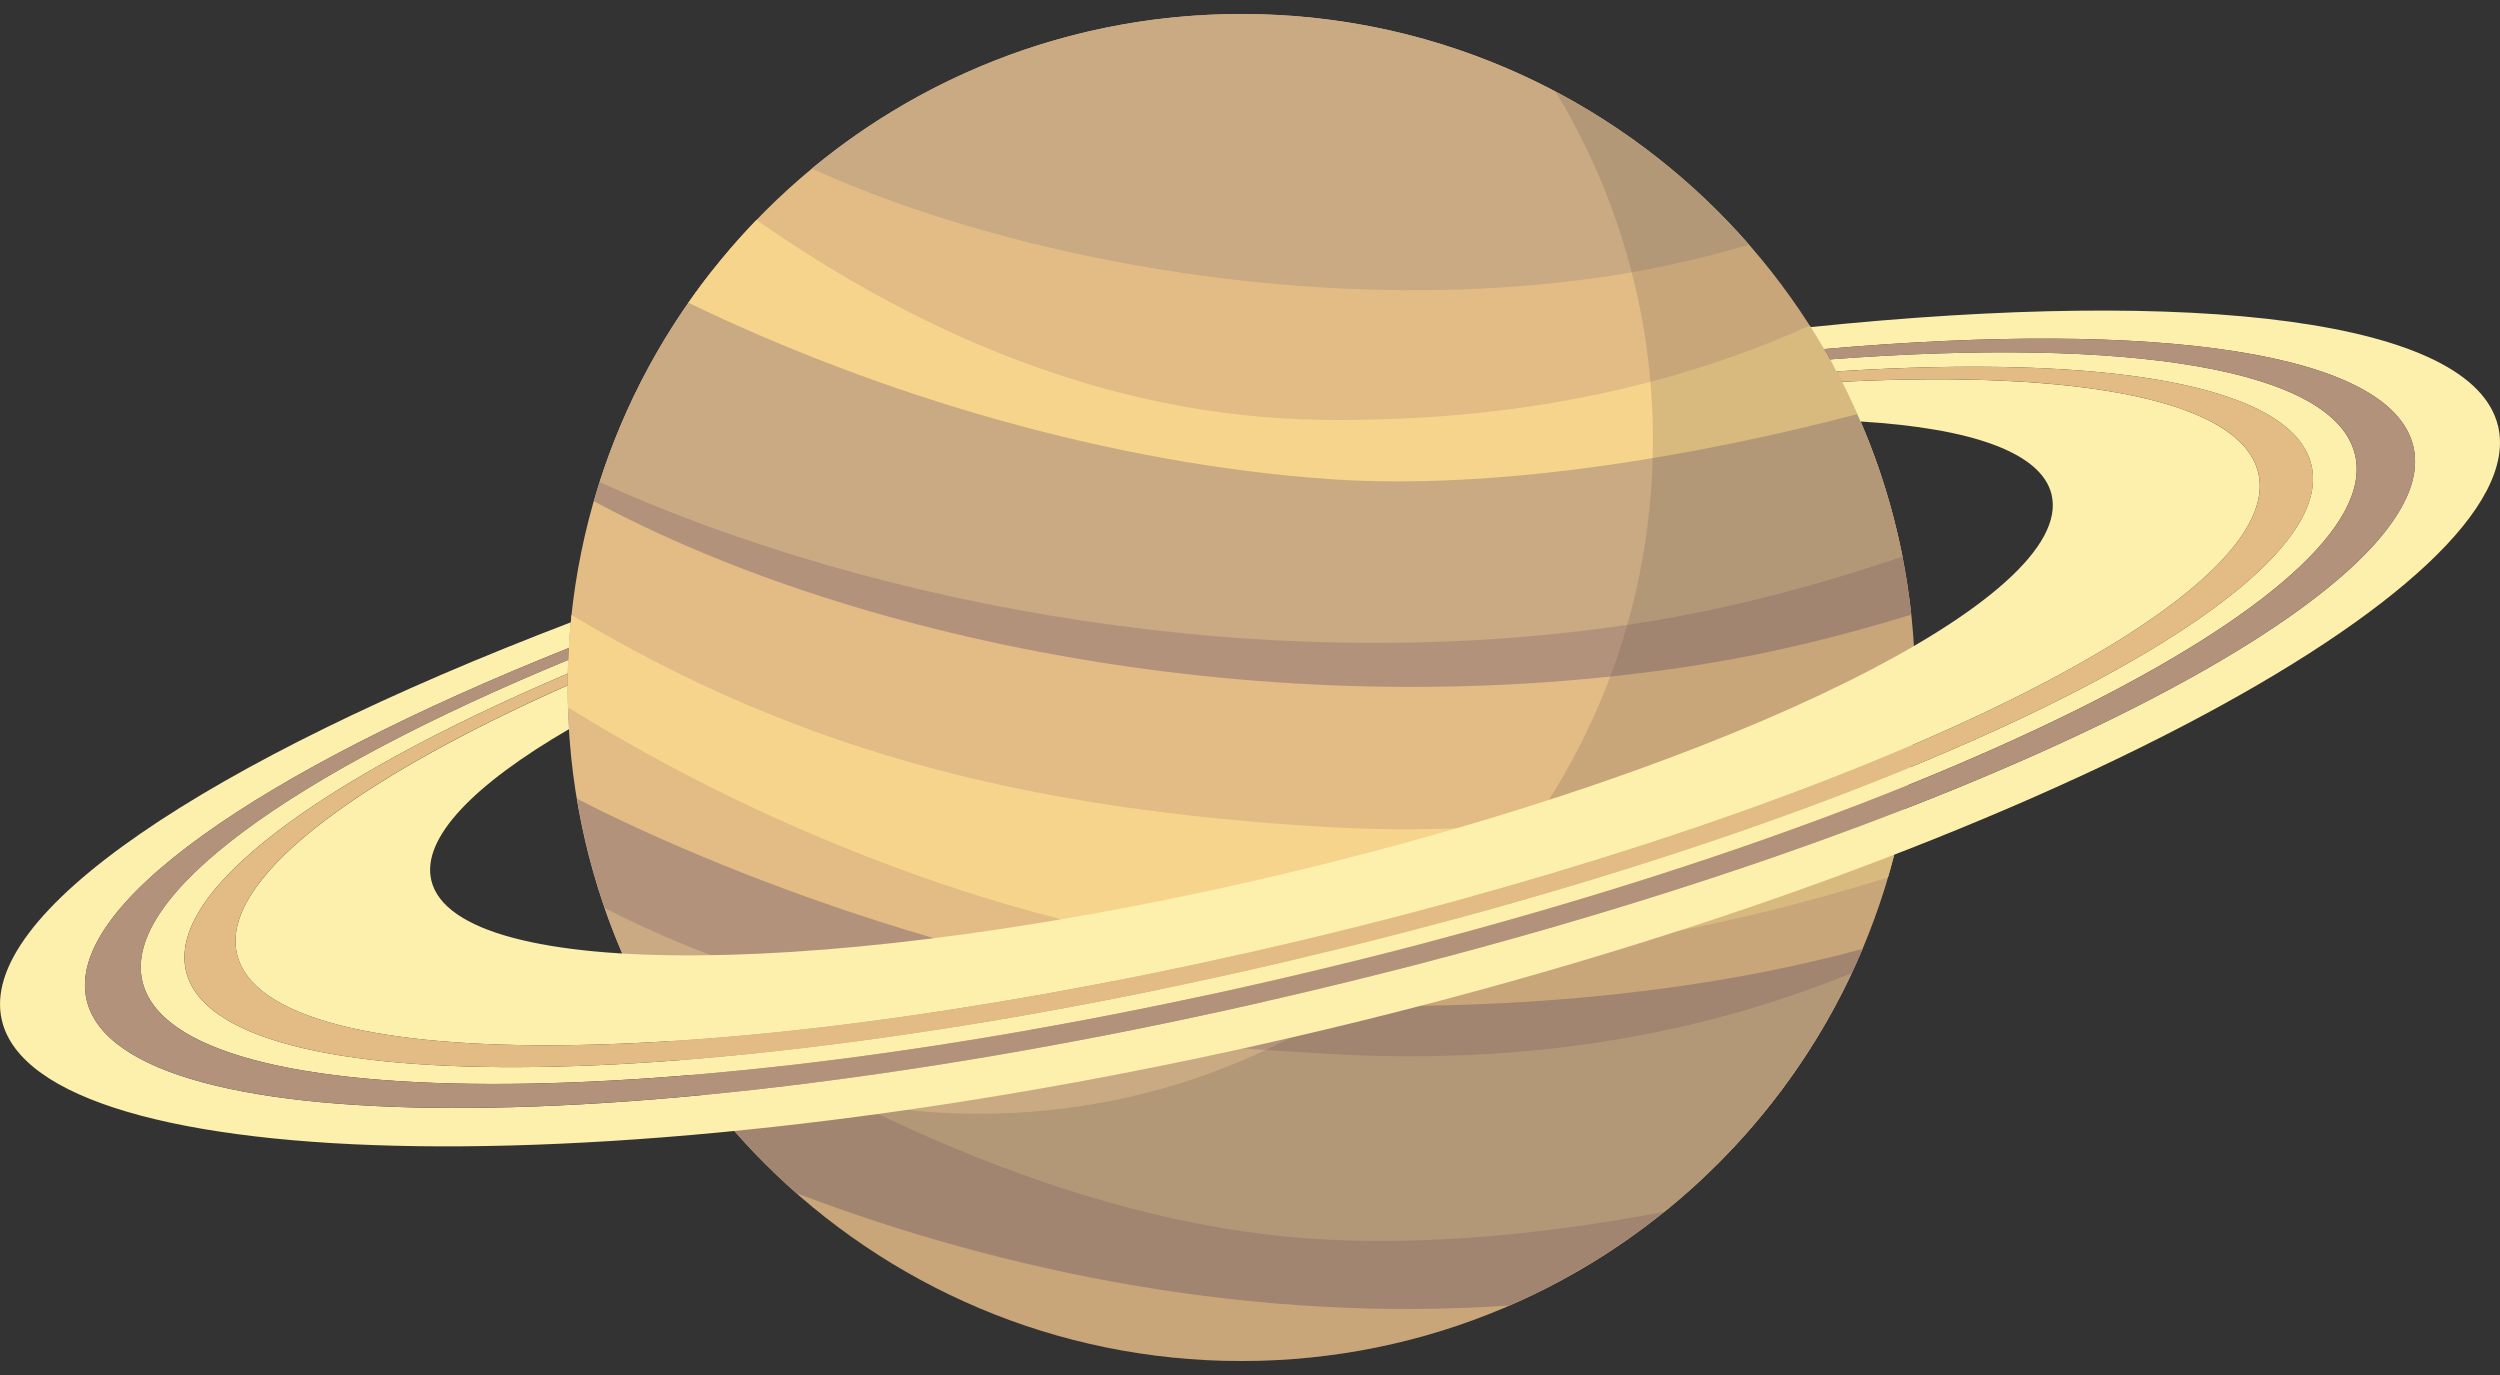 <svg width="60" height="33" viewBox="0 0 60 33" fill="none" xmlns="http://www.w3.org/2000/svg">
<rect x="0" y="0" width="60" height="33" fill="#333333" stroke="none"/>
<path d="M45.964 16.5C45.964 25.426 38.724 32.664 29.793 32.664C20.863 32.664 13.623 25.427 13.623 16.501C13.623 7.574 20.862 0.337 29.793 0.337C38.723 0.337 45.964 7.573 45.964 16.501V16.5Z" fill="#E3BC85"/>
<path d="M40.8 15.952C42.527 15.68 44.268 15.246 45.872 14.751C45.694 13.108 45.272 11.54 44.64 10.084C41.757 11.063 37.949 11.867 33.054 11.799C27.034 11.716 20.875 8.927 16.918 6.726C15.724 8.295 14.812 10.086 14.252 12.029C20.618 15.456 30.878 17.52 40.799 15.954L40.8 15.952Z" fill="#B3927B"/>
<path d="M44.701 22.775C41.814 23.556 37.798 24.217 32.348 24.141C25.166 24.041 17.529 21.067 13.846 19.168C14.469 22.918 16.384 26.231 19.117 28.636C24.09 30.531 30.075 31.757 36.23 31.332C40.04 29.679 43.087 26.603 44.702 22.775H44.701Z" fill="#B3927B"/>
<path d="M39.412 14.942C41.57 14.602 43.754 14.01 45.659 13.357C45.34 11.739 44.781 10.207 44.017 8.801C41.055 9.899 37.007 10.864 31.665 10.789C26.375 10.716 20.979 8.553 17.062 6.536C15.894 8.026 14.981 9.726 14.392 11.571C20.904 14.528 30.438 16.358 39.412 14.941V14.942Z" fill="#C9AA82"/>
<path d="M38.767 6.603C39.853 6.432 40.948 6.173 41.978 5.873C39.014 2.48 34.654 0.335 29.794 0.335C25.876 0.335 22.282 1.73 19.483 4.047C24.414 6.285 32.051 7.662 38.767 6.601V6.603Z" fill="#C9AA82"/>
<path d="M44.441 23.355C41.516 24.543 37.37 25.627 31.798 25.288C25.316 24.893 19.927 24.565 14.513 21.794C14.704 22.343 14.923 22.88 15.169 23.401C19.851 26.439 25.683 29.329 31.442 29.726C34.196 29.916 37.185 29.607 39.943 29.082C41.845 27.548 43.392 25.592 44.441 23.355Z" fill="#C9AA82"/>
<path d="M44.576 9.939C44.247 9.2 43.866 8.49 43.434 7.815C40.649 9.065 36.841 10.148 31.694 10.075C26.448 10.002 21.837 7.853 18.155 5.279C17.56 5.897 17.013 6.56 16.522 7.266C21.12 9.491 26.671 11.138 31.932 11.5C35.921 11.774 40.717 10.95 44.576 9.939Z" fill="#F7D48C"/>
<path d="M31.754 19.844C24.955 19.431 19.39 18.169 13.717 14.759C13.656 15.33 13.623 15.911 13.623 16.499C13.623 16.657 13.626 16.816 13.631 16.973C18.534 20.03 25.032 22.61 31.441 23.051C36.154 23.376 41.559 22.24 45.31 21.06C45.681 19.796 45.903 18.468 45.952 17.095C43.016 18.554 38.399 20.248 31.755 19.843L31.754 19.844Z" fill="#F7D48C"/>
<g opacity="0.2">
<path d="M29.793 32.663C38.722 32.663 45.963 25.427 45.963 16.499C45.963 10.294 42.465 4.907 37.332 2.197C38.814 4.639 39.67 7.5 39.67 10.566C39.67 19.492 32.431 26.73 23.5 26.73C20.772 26.73 18.204 26.05 15.95 24.859C18.783 29.537 23.922 32.664 29.793 32.664V32.663Z" fill="#5A4F4A"/>
</g>
<path d="M3.419 23.558C4.222 26.922 16.758 26.818 31.421 23.326C46.084 19.835 57.323 14.276 56.52 10.912C56.027 8.84 51.076 8.083 43.919 8.625C43.972 8.72 44.023 8.817 44.073 8.914C50.567 8.496 55.015 9.238 55.474 11.161C56.244 14.392 45.421 19.612 31.335 22.966C17.249 26.321 5.235 26.54 4.465 23.309C4.006 21.386 7.641 18.718 13.627 16.165C13.63 16.055 13.634 15.944 13.637 15.836C7.003 18.578 2.923 21.484 3.418 23.558H3.419Z" fill="#FDF0AD"/>
<path d="M5.689 22.9C6.421 25.973 17.846 25.758 31.241 22.568C44.636 19.378 54.93 14.421 54.198 11.348C53.783 9.605 49.918 8.881 44.206 9.163C44.366 9.475 44.513 9.793 44.652 10.116C47.306 10.275 48.998 10.859 49.238 11.871C49.826 14.334 41.597 18.405 30.858 20.962C20.12 23.518 10.94 23.594 10.352 21.131C10.111 20.119 11.358 18.836 13.657 17.498C13.636 17.168 13.625 16.836 13.625 16.502C13.625 16.483 13.625 16.466 13.625 16.448C8.398 18.771 5.274 21.159 5.689 22.902V22.9Z" fill="#FDF0AD"/>
<path d="M59.953 10.225C59.344 7.672 52.744 6.889 43.454 7.851C43.564 8.024 43.671 8.2 43.775 8.378C51.781 7.675 57.379 8.445 57.919 10.71C58.762 14.247 46.945 20.092 31.527 23.764C16.107 27.437 2.925 27.546 2.081 24.007C1.54 21.743 6.191 18.532 13.653 15.551C13.665 15.345 13.681 15.14 13.7 14.936C4.974 18.266 -0.563 21.94 0.046 24.493C0.95 28.288 15.211 28.663 31.755 24.722C48.298 20.782 60.858 14.02 59.954 10.225H59.953Z" fill="#FDF0AD"/>
<path d="M56.521 10.913C57.322 14.277 46.085 19.836 31.422 23.328C16.759 26.819 4.221 26.923 3.42 23.559C2.927 21.486 7.005 18.58 13.64 15.837C13.643 15.742 13.649 15.646 13.653 15.551C6.19 18.532 1.541 21.742 2.081 24.007C2.924 27.544 16.108 27.435 31.527 23.764C46.947 20.092 58.763 14.248 57.92 10.71C57.379 8.445 51.782 7.675 43.776 8.378C43.824 8.462 43.874 8.542 43.921 8.626C51.078 8.085 56.029 8.84 56.522 10.913H56.521Z" fill="#B3927B"/>
<path d="M54.199 11.347C54.931 14.42 44.637 19.378 31.241 22.567C17.846 25.758 6.422 25.973 5.689 22.899C5.274 21.156 8.399 18.767 13.626 16.444C13.626 16.351 13.627 16.258 13.629 16.165C7.643 18.718 4.008 21.386 4.467 23.309C5.237 26.54 17.251 26.321 31.337 22.966C45.423 19.611 56.246 14.392 55.475 11.161C55.017 9.238 50.569 8.496 44.075 8.915C44.12 8.997 44.164 9.079 44.207 9.162C49.918 8.88 53.783 9.604 54.199 11.347Z" fill="#E3BC85"/>
</svg>
